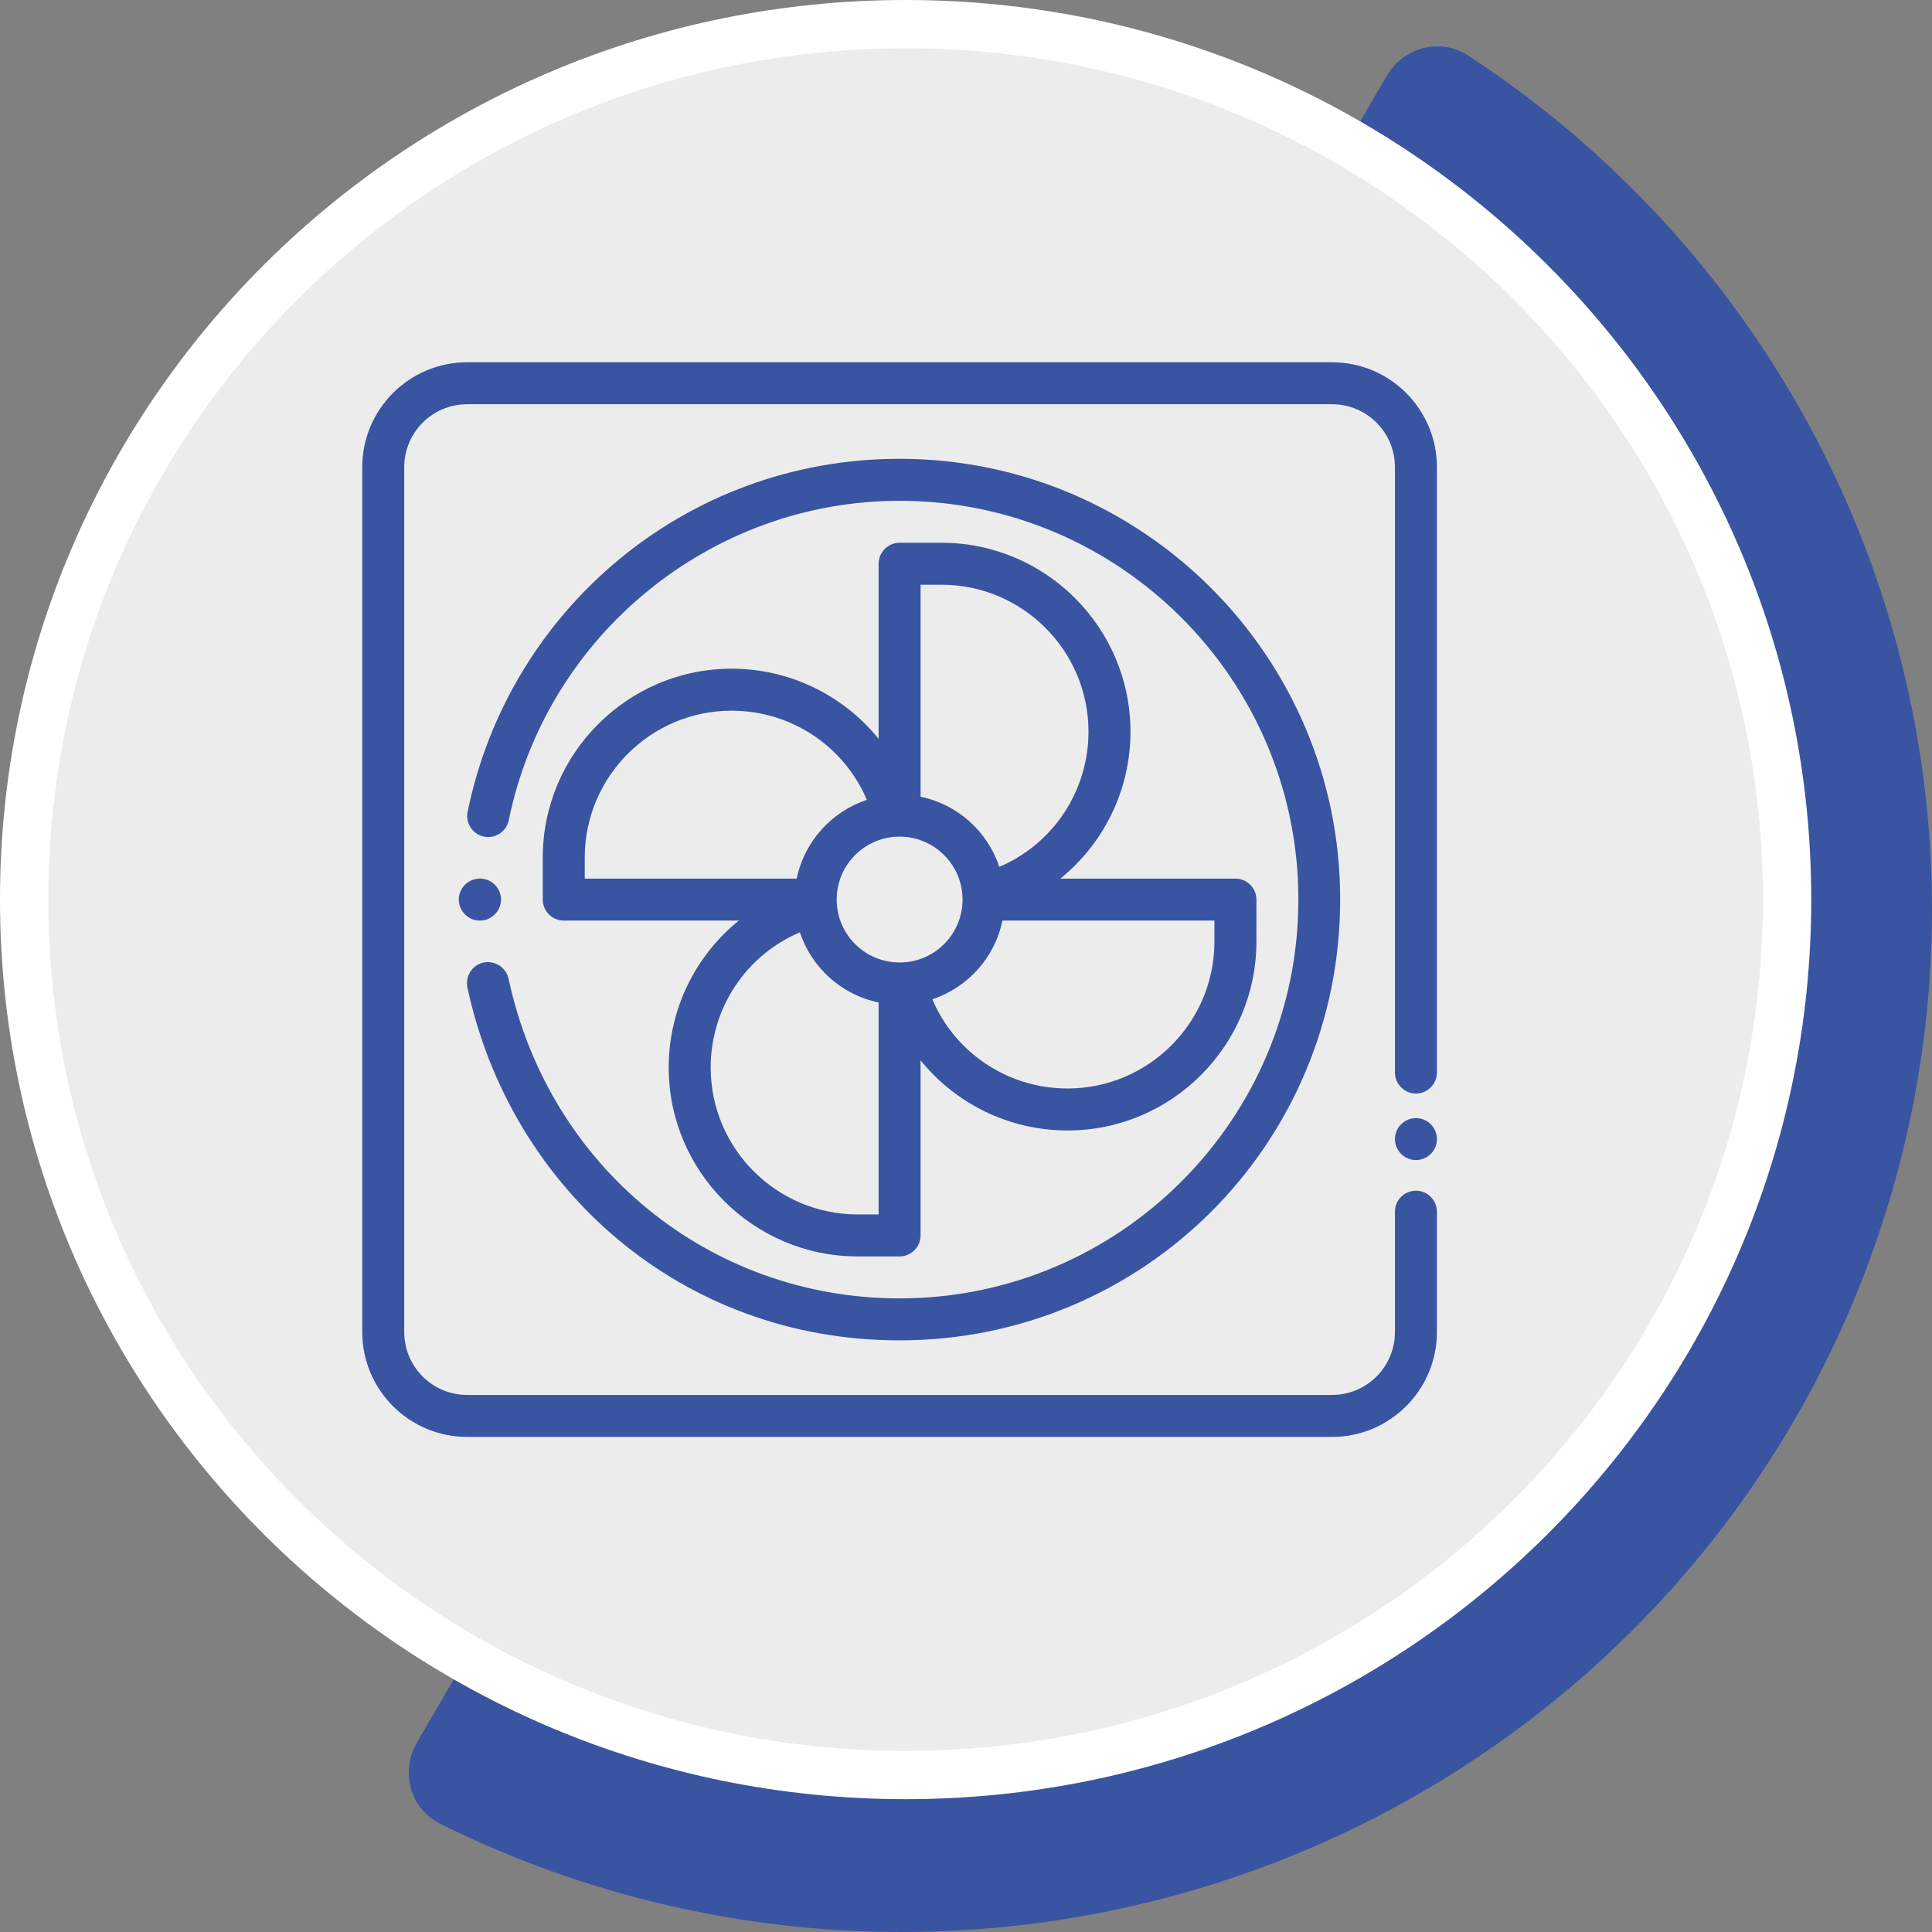 <svg width="160" height="160" viewBox="0 0 160 160" fill="none" xmlns="http://www.w3.org/2000/svg">
<rect x="0" y="0" width="160" height="160" fill="#808080" stroke="none"/>
<path d="M34.532 144.305C33.136 146.703 33.955 149.793 36.439 151.029C55.062 160.288 76.52 162.494 96.752 157.115C118.613 151.303 137.251 137.112 148.567 117.664C159.883 98.216 162.95 75.105 157.092 53.413C151.665 33.317 138.99 15.965 121.569 4.593C119.268 3.091 116.218 3.917 114.835 6.293L34.532 144.305Z" fill="#3954A1"/>
<path d="M75 147C34.671 147 2 114.528 2 74.5C2 34.472 34.671 2 75 2C115.329 2 148 34.472 148 74.5C148 114.528 115.329 147 75 147Z" fill="#ECECEC" stroke="white" stroke-width="4"/>
<path d="M117.262 92.596C116.306 92.596 115.523 93.378 115.523 94.334C115.523 95.29 116.306 96.072 117.262 96.072C118.218 96.072 119 95.29 119 94.334C119 93.378 118.218 92.596 117.262 92.596Z" fill="#3954A1"/>
<path d="M39.734 76.238H39.787C40.725 76.221 41.49 75.439 41.49 74.5C41.49 73.561 40.743 72.779 39.787 72.762C39.769 72.762 39.752 72.762 39.734 72.762C38.778 72.762 37.996 73.544 37.996 74.5C37.996 75.456 38.778 76.238 39.734 76.238Z" fill="#3954A1"/>
<path d="M74.5 37.996C56.77 37.996 42.133 50.529 38.726 67.234C38.535 68.173 39.143 69.094 40.082 69.285C41.021 69.476 41.942 68.868 42.133 67.929C45.262 52.598 58.873 41.473 74.5 41.473C92.717 41.473 107.527 56.283 107.527 74.5C107.527 92.717 92.717 107.527 74.5 107.527C58.769 107.527 45.453 96.646 42.116 81.053C41.907 80.115 40.986 79.524 40.047 79.715C39.109 79.906 38.518 80.845 38.709 81.783C42.29 98.471 56.474 111.004 74.483 111.004C94.699 111.004 110.986 94.734 110.986 74.5C111.004 54.371 94.629 37.996 74.5 37.996Z" fill="#3954A1"/>
<path d="M93.621 60.594C93.621 51.972 86.598 44.949 77.977 44.949H74.5C73.544 44.949 72.762 45.731 72.762 46.688V61.185C69.859 57.604 65.444 55.379 60.594 55.379C51.972 55.379 44.949 62.402 44.949 71.023V74.5C44.949 75.456 45.731 76.238 46.688 76.238H61.185C57.604 79.141 55.379 83.556 55.379 88.406C55.379 97.028 62.402 104.051 71.023 104.051H74.5C75.456 104.051 76.238 103.269 76.238 102.312V87.815C79.141 91.396 83.556 93.621 88.406 93.621C97.028 93.621 104.051 86.598 104.051 77.977V74.5C104.051 73.544 103.269 72.762 102.312 72.762H87.815C91.396 69.859 93.621 65.444 93.621 60.594ZM77.977 48.426C84.686 48.426 90.144 53.884 90.144 60.594C90.144 65.531 87.189 69.911 82.757 71.788C81.783 68.851 79.298 66.608 76.238 65.982V48.426H77.977ZM74.83 79.698C71.875 79.871 69.476 77.629 69.303 74.83C69.111 71.788 71.528 69.285 74.5 69.285C77.351 69.285 79.715 71.597 79.715 74.5C79.715 77.246 77.559 79.541 74.83 79.698ZM48.426 71.023C48.426 64.314 53.884 58.855 60.594 58.855C65.531 58.855 69.911 61.81 71.788 66.243C68.851 67.217 66.608 69.702 65.982 72.762H48.426V71.023ZM71.023 100.574C64.314 100.574 58.855 95.116 58.855 88.406C58.855 83.469 61.81 79.089 66.243 77.212C67.217 80.149 69.702 82.392 72.762 83.018V100.574H71.023ZM100.574 77.977C100.574 84.686 95.116 90.144 88.406 90.144C83.469 90.144 79.089 87.189 77.212 82.757C80.149 81.783 82.392 79.298 83.018 76.238H100.574V77.977Z" fill="#3954A1"/>
<path d="M115.523 100.348V110.309C115.523 113.194 113.194 115.523 110.309 115.523H38.691C35.806 115.523 33.477 113.194 33.477 110.309V38.691C33.477 35.806 35.806 33.477 38.691 33.477H110.309C113.194 33.477 115.523 35.806 115.523 38.691V88.823C115.523 89.779 116.306 90.562 117.262 90.562C118.218 90.562 119 89.779 119 88.823V38.691C119 33.894 115.106 30 110.309 30H38.691C33.894 30 30 33.894 30 38.691V110.309C30 115.106 33.894 119 38.691 119H110.309C115.106 119 119 115.106 119 110.309V100.348C119 99.392 118.218 98.61 117.262 98.61C116.306 98.61 115.523 99.375 115.523 100.348Z" fill="#3954A1"/>
</svg>

